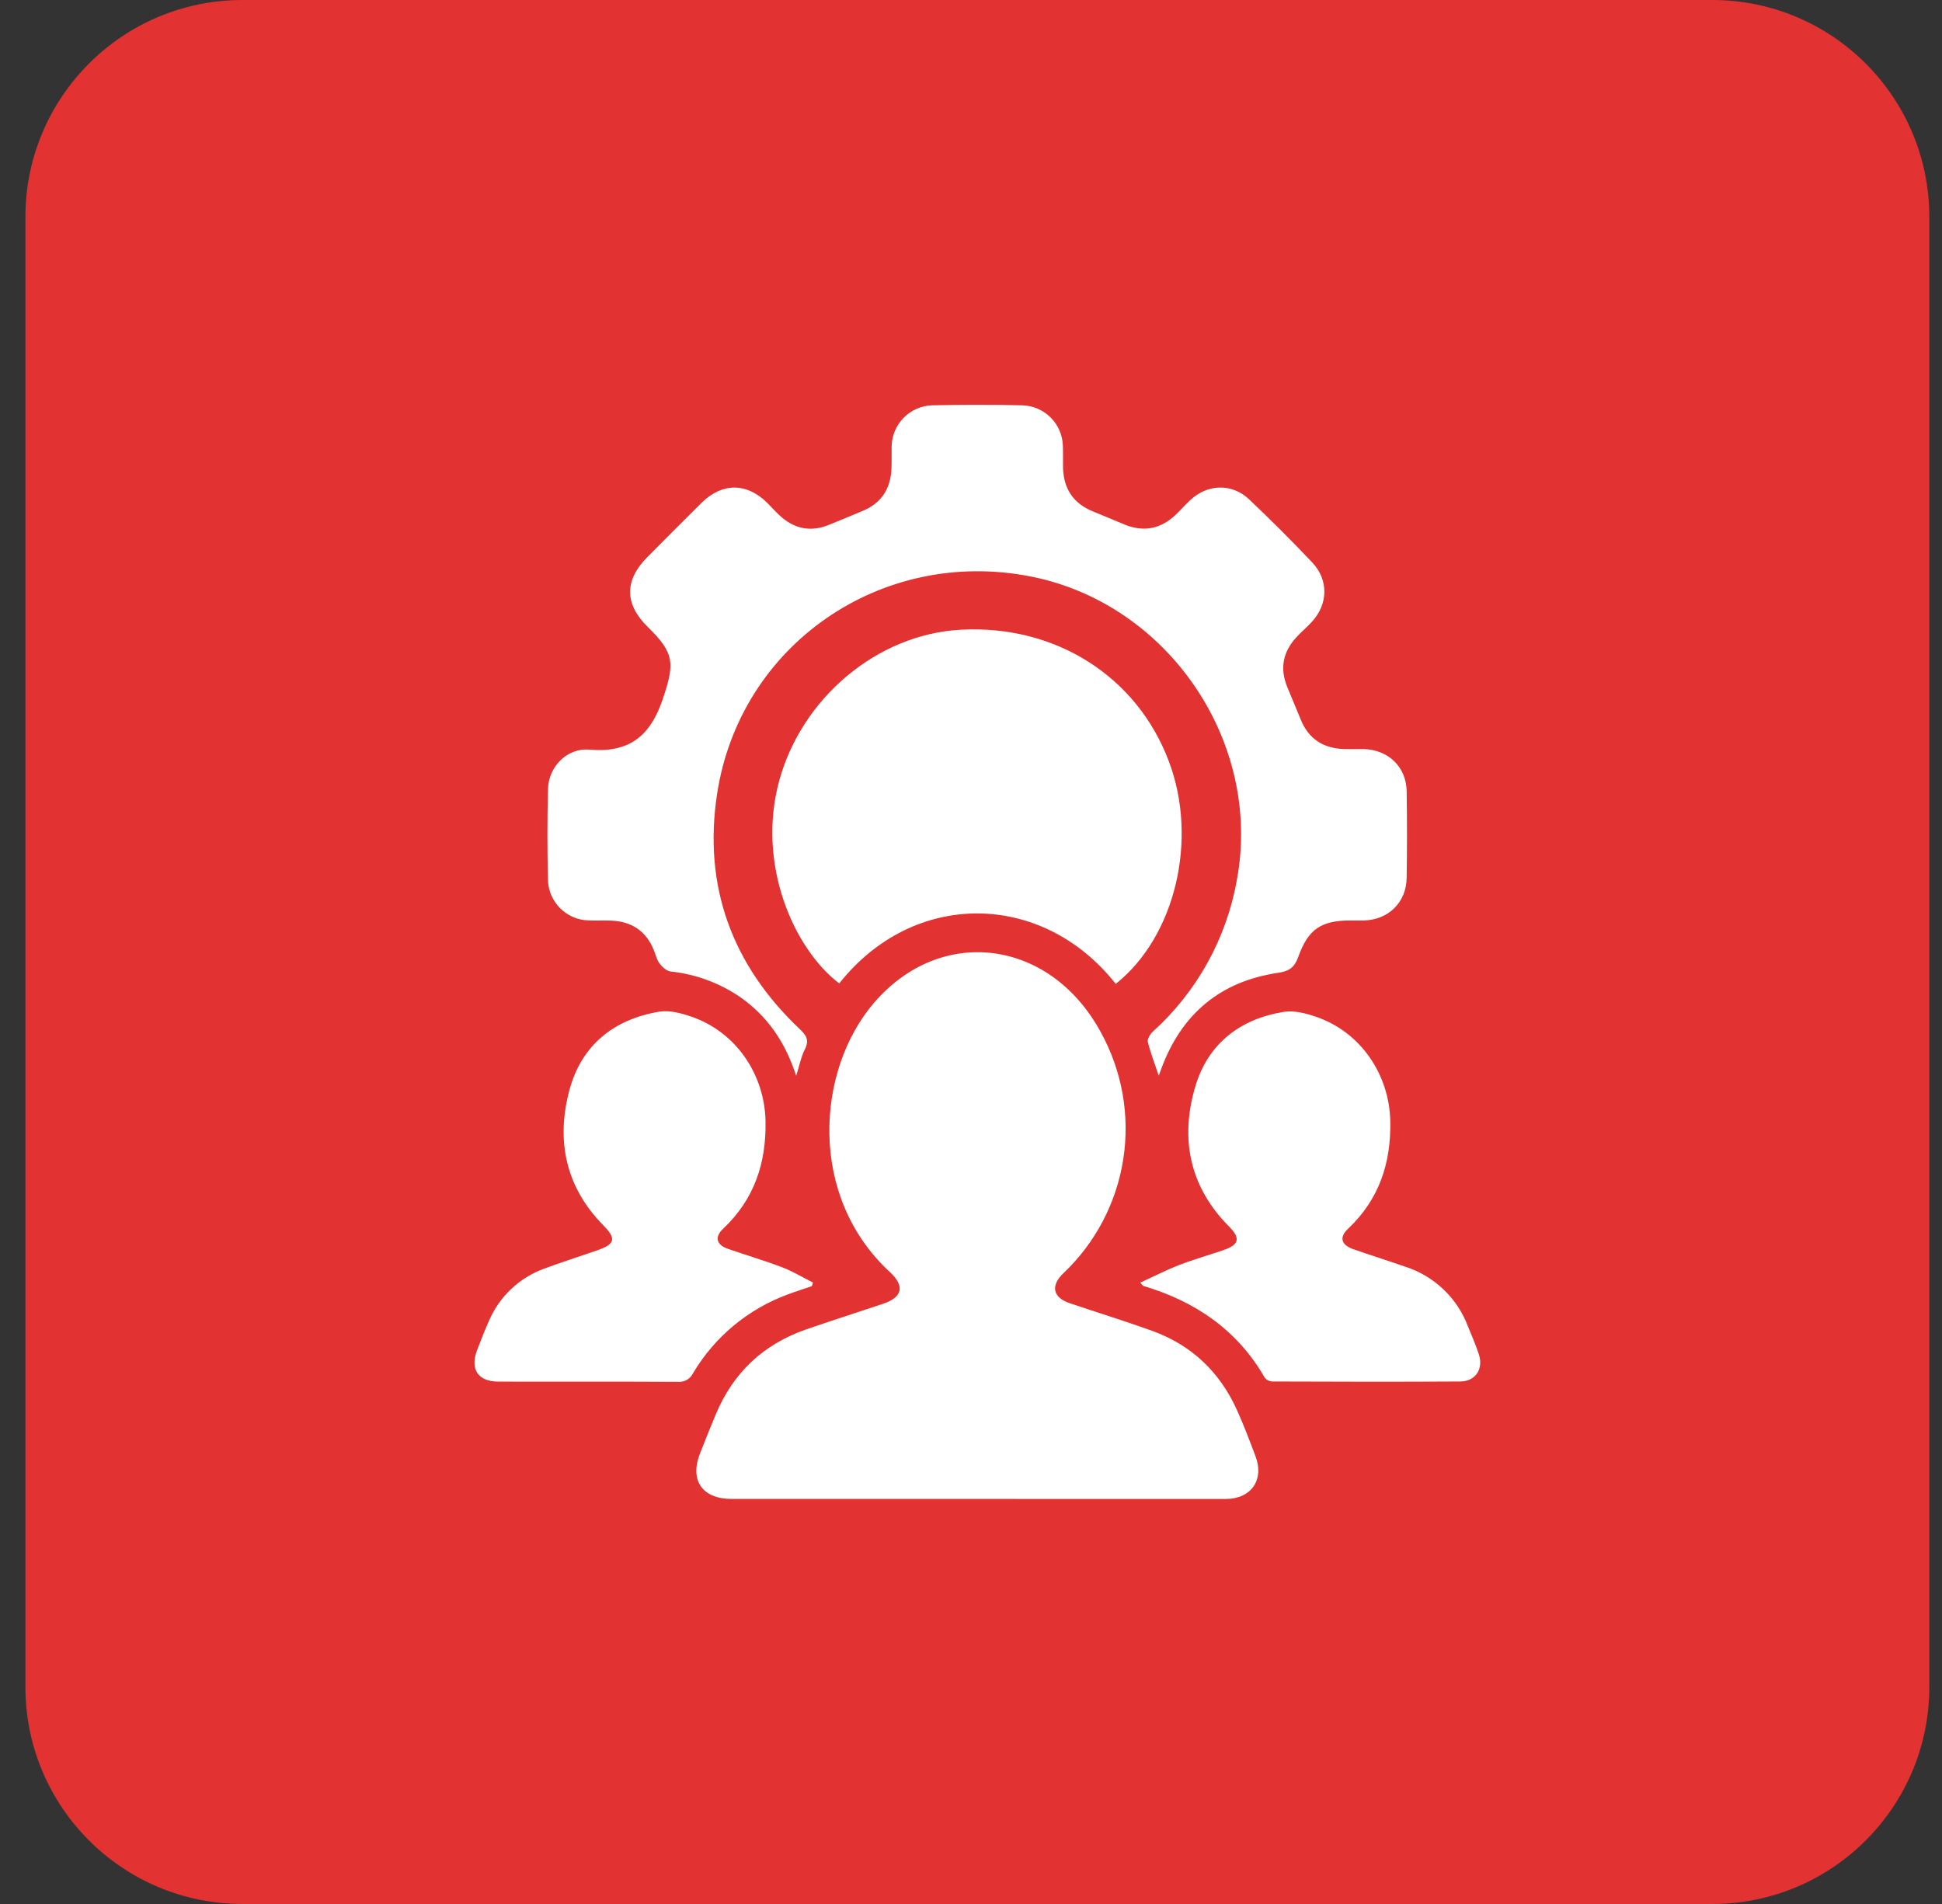 <svg width="51" height="50" viewBox="0 0 51 50" fill="none" xmlns="http://www.w3.org/2000/svg">
<rect x="0" y="0" width="51" height="50" fill="#333333" stroke="none"/>
<g clip-path="url(#clip0_1443_5816)">
<path d="M44.967 0H6.367C3.219 0 0.667 2.552 0.667 5.7V44.3C0.667 47.448 3.219 50 6.367 50H44.967C48.115 50 50.667 47.448 50.667 44.3V5.7C50.667 2.552 48.115 0 44.967 0Z" fill="#E23232"/>
<path d="M30.431 28.25C30.323 27.927 30.214 27.648 30.144 27.363C30.125 27.288 30.204 27.156 30.276 27.09C31.435 26.044 32.212 24.64 32.483 23.102C33.154 19.483 30.677 15.843 27.055 15.136C23.143 14.373 19.428 16.93 18.831 20.855C18.463 23.272 19.224 25.343 21.003 27.025C21.185 27.196 21.255 27.326 21.135 27.56C21.037 27.753 20.997 27.974 20.909 28.253C20.617 27.35 20.141 26.673 19.426 26.176C18.885 25.809 18.262 25.581 17.611 25.512C17.504 25.499 17.389 25.393 17.319 25.299C17.248 25.206 17.218 25.066 17.168 24.947C16.966 24.448 16.587 24.2 16.057 24.176C15.854 24.167 15.65 24.18 15.448 24.17C15.172 24.162 14.91 24.049 14.714 23.855C14.518 23.661 14.402 23.4 14.391 23.125C14.371 22.322 14.371 21.521 14.391 20.721C14.405 20.136 14.891 19.635 15.477 19.686C16.511 19.776 17.072 19.341 17.401 18.371C17.718 17.43 17.726 17.162 17.014 16.467C16.398 15.865 16.392 15.241 17 14.63C17.474 14.153 17.948 13.675 18.429 13.2C18.971 12.668 19.616 12.674 20.153 13.21C20.258 13.316 20.358 13.428 20.468 13.53C20.844 13.884 21.28 13.982 21.767 13.784C22.064 13.666 22.358 13.54 22.654 13.417C23.153 13.211 23.391 12.827 23.412 12.298C23.419 12.106 23.412 11.912 23.416 11.72C23.421 11.439 23.534 11.171 23.732 10.97C23.929 10.77 24.196 10.653 24.477 10.644C25.267 10.626 26.057 10.626 26.848 10.644C27.129 10.652 27.396 10.767 27.595 10.967C27.793 11.166 27.907 11.435 27.913 11.716C27.921 11.908 27.913 12.1 27.917 12.293C27.935 12.838 28.189 13.222 28.7 13.429C28.977 13.541 29.251 13.659 29.528 13.773C30.037 13.982 30.488 13.891 30.883 13.511C31.013 13.386 31.133 13.248 31.267 13.125C31.718 12.708 32.355 12.689 32.802 13.112C33.368 13.648 33.92 14.199 34.458 14.767C34.895 15.226 34.881 15.863 34.453 16.328C34.323 16.47 34.175 16.594 34.044 16.736C33.692 17.118 33.606 17.553 33.804 18.038C33.921 18.324 34.042 18.608 34.159 18.895C34.367 19.408 34.756 19.654 35.3 19.671C35.471 19.676 35.642 19.671 35.813 19.671C36.458 19.687 36.932 20.14 36.941 20.779C36.953 21.538 36.953 22.296 36.941 23.055C36.932 23.697 36.464 24.154 35.82 24.172C35.703 24.172 35.585 24.172 35.468 24.172C34.7 24.172 34.357 24.397 34.098 25.121C34 25.393 33.872 25.502 33.571 25.546C32.054 25.767 31.031 26.622 30.499 28.062C30.478 28.114 30.465 28.16 30.431 28.25Z" fill="white"/>
<path d="M25.654 39.363H19.215C18.439 39.363 18.103 38.874 18.387 38.159C18.52 37.822 18.655 37.482 18.794 37.151C19.251 36.052 20.04 35.307 21.162 34.914C21.84 34.681 22.517 34.463 23.194 34.237C23.704 34.065 23.767 33.773 23.368 33.404C21.215 31.419 21.429 28.117 22.948 26.34C24.703 24.288 27.567 24.652 28.901 27.093C29.466 28.109 29.677 29.285 29.5 30.434C29.323 31.583 28.768 32.641 27.922 33.44C27.584 33.766 27.65 34.075 28.094 34.224C28.811 34.465 29.534 34.69 30.247 34.945C31.295 35.322 32.042 36.035 32.495 37.052C32.669 37.441 32.821 37.841 32.971 38.24C33.207 38.861 32.859 39.363 32.188 39.364C30.01 39.365 27.832 39.365 25.654 39.363Z" fill="white"/>
<path d="M29.301 25.838C27.371 23.391 23.992 23.355 22.04 25.826C20.845 24.917 19.869 22.698 20.46 20.515C21.051 18.332 23.033 16.656 25.231 16.537C27.714 16.402 29.858 17.759 30.698 19.998C31.47 22.047 30.867 24.591 29.301 25.838Z" fill="white"/>
<path d="M21.32 33.775C21.109 33.85 20.895 33.913 20.687 33.993C19.645 34.377 18.767 35.107 18.2 36.062C18.164 36.136 18.107 36.197 18.035 36.238C17.963 36.278 17.881 36.295 17.8 36.288C16.23 36.279 14.66 36.288 13.091 36.282C12.553 36.282 12.338 35.96 12.53 35.454C12.629 35.195 12.729 34.936 12.843 34.683C12.978 34.368 13.176 34.084 13.426 33.849C13.675 33.614 13.97 33.432 14.292 33.315C14.752 33.145 15.219 32.996 15.683 32.835C16.158 32.671 16.19 32.529 15.845 32.179C14.852 31.172 14.6 29.95 14.953 28.631C15.268 27.45 16.117 26.765 17.317 26.567C17.584 26.523 17.891 26.608 18.158 26.699C19.323 27.098 20.079 28.208 20.104 29.442C20.125 30.546 19.807 31.498 18.991 32.267C18.761 32.484 18.81 32.686 19.113 32.794C19.585 32.96 20.067 33.099 20.535 33.278C20.817 33.385 21.08 33.546 21.351 33.682L21.32 33.775Z" fill="white"/>
<path d="M29.945 33.683C30.31 33.516 30.63 33.351 30.963 33.222C31.351 33.072 31.752 32.959 32.145 32.823C32.538 32.688 32.582 32.515 32.279 32.212C31.232 31.162 30.984 29.889 31.395 28.518C31.729 27.406 32.568 26.756 33.717 26.572C33.985 26.529 34.292 26.61 34.559 26.701C35.723 27.095 36.484 28.206 36.511 29.439C36.534 30.543 36.219 31.496 35.404 32.266C35.162 32.492 35.219 32.693 35.543 32.806C35.994 32.963 36.452 33.107 36.906 33.265C37.278 33.385 37.619 33.587 37.903 33.856C38.187 34.125 38.407 34.455 38.546 34.82C38.647 35.067 38.754 35.312 38.837 35.565C38.963 35.948 38.75 36.276 38.349 36.279C36.705 36.289 35.061 36.285 33.416 36.279C33.377 36.278 33.338 36.268 33.303 36.25C33.267 36.232 33.236 36.207 33.212 36.176C32.49 34.921 31.386 34.175 30.025 33.769C30.017 33.77 30.013 33.759 29.945 33.683Z" fill="white"/>
</g>
<defs>
<clipPath id="clip0_1443_5816">
<rect width="50" height="50" fill="white" transform="translate(0.667)"/>
</clipPath>
</defs>
</svg>
